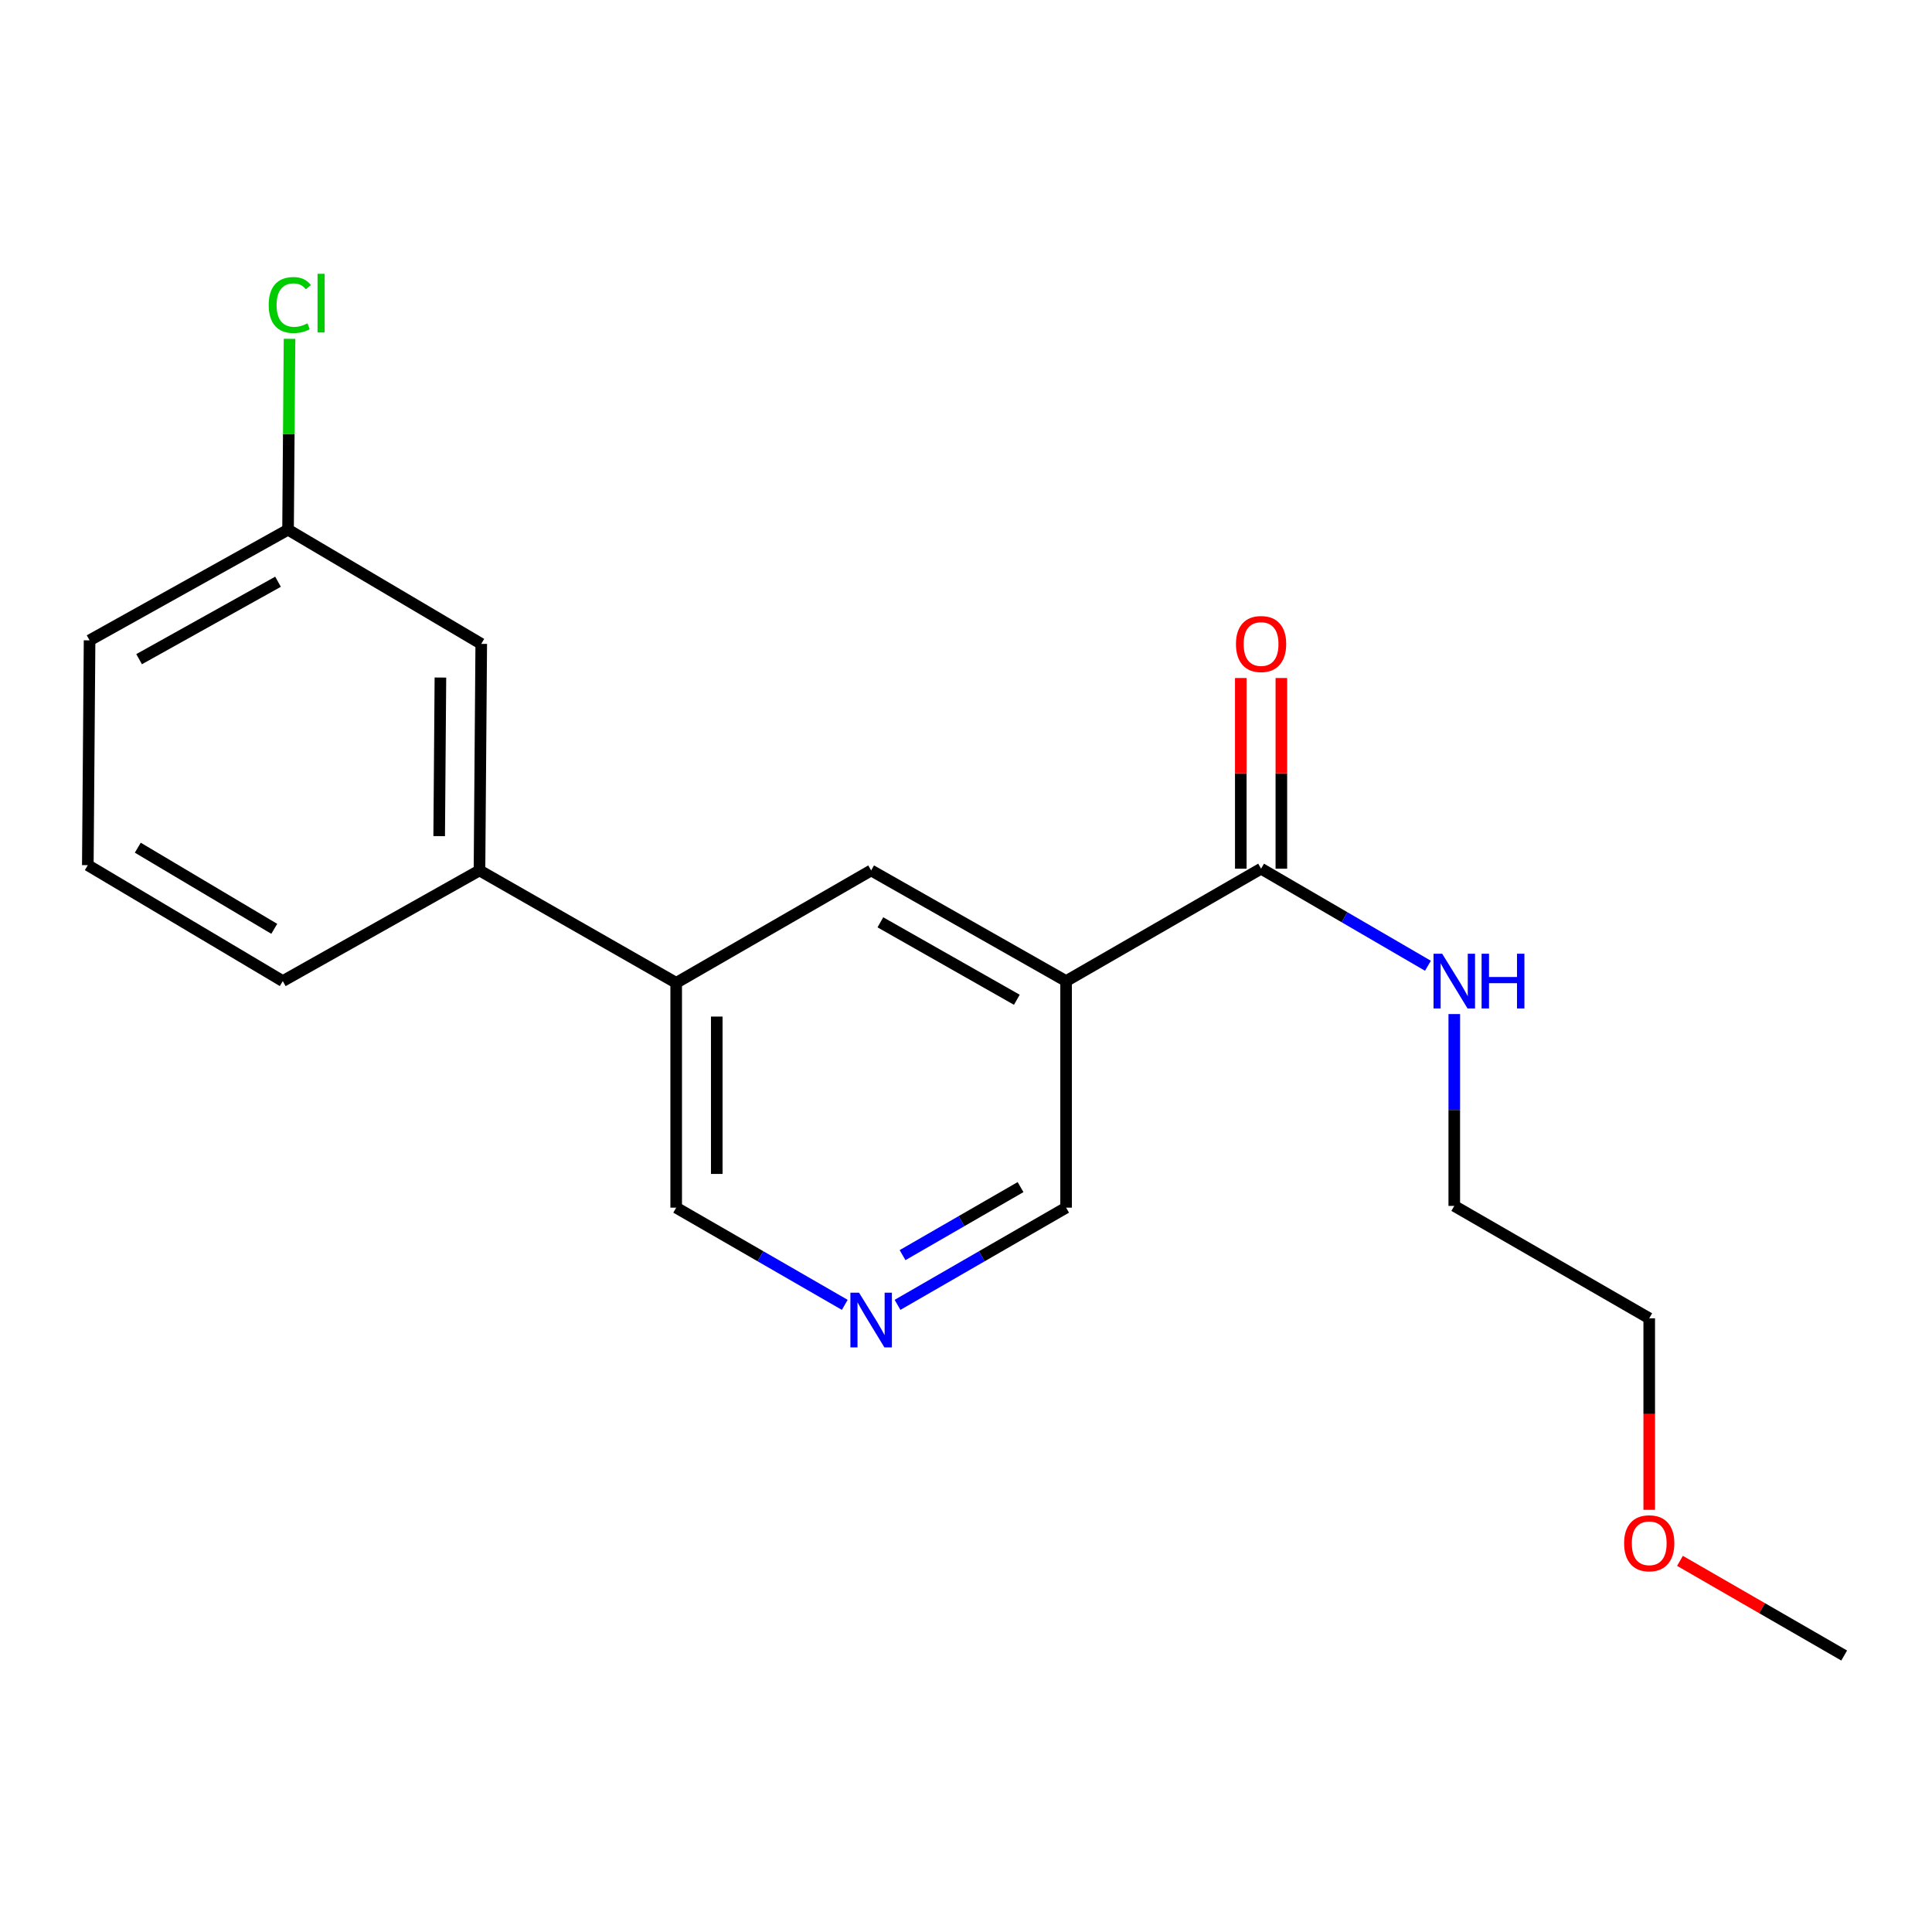 <?xml version='1.0' encoding='iso-8859-1'?>
<svg version='1.1' baseProfile='full'
              xmlns='http://www.w3.org/2000/svg'
                      xmlns:rdkit='http://www.rdkit.org/xml'
                      xmlns:xlink='http://www.w3.org/1999/xlink'
                  xml:space='preserve'
width='1000px' height='1000px' viewBox='0 0 1000 1000'>
<!-- END OF HEADER -->
<rect style='opacity:1.0;fill:#FFFFFF;stroke:none' width='1000' height='1000' x='0' y='0'> </rect>
<path class='bond-0' d='M 853.638,682.354 L 752.73,624.173' style='fill:none;fill-rule:evenodd;stroke:#000000;stroke-width:6px;stroke-linecap:butt;stroke-linejoin:miter;stroke-opacity:1' />
<path class='bond-1' d='M 853.638,682.354 L 853.638,731.921' style='fill:none;fill-rule:evenodd;stroke:#000000;stroke-width:6px;stroke-linecap:butt;stroke-linejoin:miter;stroke-opacity:1' />
<path class='bond-1' d='M 853.638,731.921 L 853.638,781.488' style='fill:none;fill-rule:evenodd;stroke:#FF0000;stroke-width:6px;stroke-linecap:butt;stroke-linejoin:miter;stroke-opacity:1' />
<path class='bond-2' d='M 652.732,449.628 L 695.915,474.753' style='fill:none;fill-rule:evenodd;stroke:#000000;stroke-width:6px;stroke-linecap:butt;stroke-linejoin:miter;stroke-opacity:1' />
<path class='bond-2' d='M 695.915,474.753 L 739.098,499.878' style='fill:none;fill-rule:evenodd;stroke:#0000FF;stroke-width:6px;stroke-linecap:butt;stroke-linejoin:miter;stroke-opacity:1' />
<path class='bond-3' d='M 663.23,449.628 L 663.23,400.281' style='fill:none;fill-rule:evenodd;stroke:#000000;stroke-width:6px;stroke-linecap:butt;stroke-linejoin:miter;stroke-opacity:1' />
<path class='bond-3' d='M 663.23,400.281 L 663.23,350.935' style='fill:none;fill-rule:evenodd;stroke:#FF0000;stroke-width:6px;stroke-linecap:butt;stroke-linejoin:miter;stroke-opacity:1' />
<path class='bond-3' d='M 642.234,449.628 L 642.234,400.281' style='fill:none;fill-rule:evenodd;stroke:#000000;stroke-width:6px;stroke-linecap:butt;stroke-linejoin:miter;stroke-opacity:1' />
<path class='bond-3' d='M 642.234,400.281 L 642.234,350.935' style='fill:none;fill-rule:evenodd;stroke:#FF0000;stroke-width:6px;stroke-linecap:butt;stroke-linejoin:miter;stroke-opacity:1' />
<path class='bond-4' d='M 652.732,449.628 L 551.813,507.81' style='fill:none;fill-rule:evenodd;stroke:#000000;stroke-width:6px;stroke-linecap:butt;stroke-linejoin:miter;stroke-opacity:1' />
<path class='bond-5' d='M 752.73,524.879 L 752.73,574.526' style='fill:none;fill-rule:evenodd;stroke:#0000FF;stroke-width:6px;stroke-linecap:butt;stroke-linejoin:miter;stroke-opacity:1' />
<path class='bond-5' d='M 752.73,574.526 L 752.73,624.173' style='fill:none;fill-rule:evenodd;stroke:#000000;stroke-width:6px;stroke-linecap:butt;stroke-linejoin:miter;stroke-opacity:1' />
<path class='bond-6' d='M 248.18,450.538 L 249.09,333.265' style='fill:none;fill-rule:evenodd;stroke:#000000;stroke-width:6px;stroke-linecap:butt;stroke-linejoin:miter;stroke-opacity:1' />
<path class='bond-6' d='M 227.321,432.784 L 227.958,350.694' style='fill:none;fill-rule:evenodd;stroke:#000000;stroke-width:6px;stroke-linecap:butt;stroke-linejoin:miter;stroke-opacity:1' />
<path class='bond-7' d='M 248.18,450.538 L 146.362,507.81' style='fill:none;fill-rule:evenodd;stroke:#000000;stroke-width:6px;stroke-linecap:butt;stroke-linejoin:miter;stroke-opacity:1' />
<path class='bond-8' d='M 248.18,450.538 L 349.997,508.72' style='fill:none;fill-rule:evenodd;stroke:#000000;stroke-width:6px;stroke-linecap:butt;stroke-linejoin:miter;stroke-opacity:1' />
<path class='bond-9' d='M 349.997,508.72 L 349.997,625.083' style='fill:none;fill-rule:evenodd;stroke:#000000;stroke-width:6px;stroke-linecap:butt;stroke-linejoin:miter;stroke-opacity:1' />
<path class='bond-9' d='M 370.993,526.174 L 370.993,607.628' style='fill:none;fill-rule:evenodd;stroke:#000000;stroke-width:6px;stroke-linecap:butt;stroke-linejoin:miter;stroke-opacity:1' />
<path class='bond-10' d='M 349.997,508.72 L 450.905,450.538' style='fill:none;fill-rule:evenodd;stroke:#000000;stroke-width:6px;stroke-linecap:butt;stroke-linejoin:miter;stroke-opacity:1' />
<path class='bond-11' d='M 349.997,625.083 L 393.625,650.238' style='fill:none;fill-rule:evenodd;stroke:#000000;stroke-width:6px;stroke-linecap:butt;stroke-linejoin:miter;stroke-opacity:1' />
<path class='bond-11' d='M 393.625,650.238 L 437.253,675.392' style='fill:none;fill-rule:evenodd;stroke:#0000FF;stroke-width:6px;stroke-linecap:butt;stroke-linejoin:miter;stroke-opacity:1' />
<path class='bond-12' d='M 464.557,675.392 L 508.185,650.238' style='fill:none;fill-rule:evenodd;stroke:#0000FF;stroke-width:6px;stroke-linecap:butt;stroke-linejoin:miter;stroke-opacity:1' />
<path class='bond-12' d='M 508.185,650.238 L 551.813,625.083' style='fill:none;fill-rule:evenodd;stroke:#000000;stroke-width:6px;stroke-linecap:butt;stroke-linejoin:miter;stroke-opacity:1' />
<path class='bond-12' d='M 467.158,649.657 L 497.698,632.049' style='fill:none;fill-rule:evenodd;stroke:#0000FF;stroke-width:6px;stroke-linecap:butt;stroke-linejoin:miter;stroke-opacity:1' />
<path class='bond-12' d='M 497.698,632.049 L 528.237,614.44' style='fill:none;fill-rule:evenodd;stroke:#000000;stroke-width:6px;stroke-linecap:butt;stroke-linejoin:miter;stroke-opacity:1' />
<path class='bond-13' d='M 551.813,625.083 L 551.813,507.81' style='fill:none;fill-rule:evenodd;stroke:#000000;stroke-width:6px;stroke-linecap:butt;stroke-linejoin:miter;stroke-opacity:1' />
<path class='bond-14' d='M 551.813,507.81 L 450.905,450.538' style='fill:none;fill-rule:evenodd;stroke:#000000;stroke-width:6px;stroke-linecap:butt;stroke-linejoin:miter;stroke-opacity:1' />
<path class='bond-14' d='M 526.313,517.479 L 455.678,477.389' style='fill:none;fill-rule:evenodd;stroke:#000000;stroke-width:6px;stroke-linecap:butt;stroke-linejoin:miter;stroke-opacity:1' />
<path class='bond-15' d='M 249.09,333.265 L 149.092,274.174' style='fill:none;fill-rule:evenodd;stroke:#000000;stroke-width:6px;stroke-linecap:butt;stroke-linejoin:miter;stroke-opacity:1' />
<path class='bond-16' d='M 146.362,507.81 L 45.455,447.809' style='fill:none;fill-rule:evenodd;stroke:#000000;stroke-width:6px;stroke-linecap:butt;stroke-linejoin:miter;stroke-opacity:1' />
<path class='bond-16' d='M 141.957,480.763 L 71.321,438.762' style='fill:none;fill-rule:evenodd;stroke:#000000;stroke-width:6px;stroke-linecap:butt;stroke-linejoin:miter;stroke-opacity:1' />
<path class='bond-17' d='M 149.092,274.174 L 46.364,331.446' style='fill:none;fill-rule:evenodd;stroke:#000000;stroke-width:6px;stroke-linecap:butt;stroke-linejoin:miter;stroke-opacity:1' />
<path class='bond-17' d='M 143.906,301.103 L 71.997,341.193' style='fill:none;fill-rule:evenodd;stroke:#000000;stroke-width:6px;stroke-linecap:butt;stroke-linejoin:miter;stroke-opacity:1' />
<path class='bond-18' d='M 149.092,274.174 L 149.475,224.774' style='fill:none;fill-rule:evenodd;stroke:#000000;stroke-width:6px;stroke-linecap:butt;stroke-linejoin:miter;stroke-opacity:1' />
<path class='bond-18' d='M 149.475,224.774 L 149.858,175.373' style='fill:none;fill-rule:evenodd;stroke:#00CC00;stroke-width:6px;stroke-linecap:butt;stroke-linejoin:miter;stroke-opacity:1' />
<path class='bond-19' d='M 45.455,447.809 L 46.364,331.446' style='fill:none;fill-rule:evenodd;stroke:#000000;stroke-width:6px;stroke-linecap:butt;stroke-linejoin:miter;stroke-opacity:1' />
<path class='bond-20' d='M 869.55,807.892 L 912.048,832.395' style='fill:none;fill-rule:evenodd;stroke:#FF0000;stroke-width:6px;stroke-linecap:butt;stroke-linejoin:miter;stroke-opacity:1' />
<path class='bond-20' d='M 912.048,832.395 L 954.545,856.898' style='fill:none;fill-rule:evenodd;stroke:#000000;stroke-width:6px;stroke-linecap:butt;stroke-linejoin:miter;stroke-opacity:1' />
<path  class='atom-2' d='M 746.47 493.65
L 755.75 508.65
Q 756.67 510.13, 758.15 512.81
Q 759.63 515.49, 759.71 515.65
L 759.71 493.65
L 763.47 493.65
L 763.47 521.97
L 759.59 521.97
L 749.63 505.57
Q 748.47 503.65, 747.23 501.45
Q 746.03 499.25, 745.67 498.57
L 745.67 521.97
L 741.99 521.97
L 741.99 493.65
L 746.47 493.65
' fill='#0000FF'/>
<path  class='atom-2' d='M 766.87 493.65
L 770.71 493.65
L 770.71 505.69
L 785.19 505.69
L 785.19 493.65
L 789.03 493.65
L 789.03 521.97
L 785.19 521.97
L 785.19 508.89
L 770.71 508.89
L 770.71 521.97
L 766.87 521.97
L 766.87 493.65
' fill='#0000FF'/>
<path  class='atom-3' d='M 639.732 333.345
Q 639.732 326.545, 643.092 322.745
Q 646.452 318.945, 652.732 318.945
Q 659.012 318.945, 662.372 322.745
Q 665.732 326.545, 665.732 333.345
Q 665.732 340.225, 662.332 344.145
Q 658.932 348.025, 652.732 348.025
Q 646.492 348.025, 643.092 344.145
Q 639.732 340.265, 639.732 333.345
M 652.732 344.825
Q 657.052 344.825, 659.372 341.945
Q 661.732 339.025, 661.732 333.345
Q 661.732 327.785, 659.372 324.985
Q 657.052 322.145, 652.732 322.145
Q 648.412 322.145, 646.052 324.945
Q 643.732 327.745, 643.732 333.345
Q 643.732 339.065, 646.052 341.945
Q 648.412 344.825, 652.732 344.825
' fill='#FF0000'/>
<path  class='atom-8' d='M 444.645 669.104
L 453.925 684.104
Q 454.845 685.584, 456.325 688.264
Q 457.805 690.944, 457.885 691.104
L 457.885 669.104
L 461.645 669.104
L 461.645 697.424
L 457.765 697.424
L 447.805 681.024
Q 446.645 679.104, 445.405 676.904
Q 444.205 674.704, 443.845 674.024
L 443.845 697.424
L 440.165 697.424
L 440.165 669.104
L 444.645 669.104
' fill='#0000FF'/>
<path  class='atom-17' d='M 139.082 157.882
Q 139.082 150.842, 142.362 147.162
Q 145.682 143.442, 151.962 143.442
Q 157.802 143.442, 160.922 147.562
L 158.282 149.722
Q 156.002 146.722, 151.962 146.722
Q 147.682 146.722, 145.402 149.602
Q 143.162 152.442, 143.162 157.882
Q 143.162 163.482, 145.482 166.362
Q 147.842 169.242, 152.402 169.242
Q 155.522 169.242, 159.162 167.362
L 160.282 170.362
Q 158.802 171.322, 156.562 171.882
Q 154.322 172.442, 151.842 172.442
Q 145.682 172.442, 142.362 168.682
Q 139.082 164.922, 139.082 157.882
' fill='#00CC00'/>
<path  class='atom-17' d='M 164.362 141.722
L 168.042 141.722
L 168.042 172.082
L 164.362 172.082
L 164.362 141.722
' fill='#00CC00'/>
<path  class='atom-18' d='M 840.638 798.797
Q 840.638 791.997, 843.998 788.197
Q 847.358 784.397, 853.638 784.397
Q 859.918 784.397, 863.278 788.197
Q 866.638 791.997, 866.638 798.797
Q 866.638 805.677, 863.238 809.597
Q 859.838 813.477, 853.638 813.477
Q 847.398 813.477, 843.998 809.597
Q 840.638 805.717, 840.638 798.797
M 853.638 810.277
Q 857.958 810.277, 860.278 807.397
Q 862.638 804.477, 862.638 798.797
Q 862.638 793.237, 860.278 790.437
Q 857.958 787.597, 853.638 787.597
Q 849.318 787.597, 846.958 790.397
Q 844.638 793.197, 844.638 798.797
Q 844.638 804.517, 846.958 807.397
Q 849.318 810.277, 853.638 810.277
' fill='#FF0000'/>
</svg>
